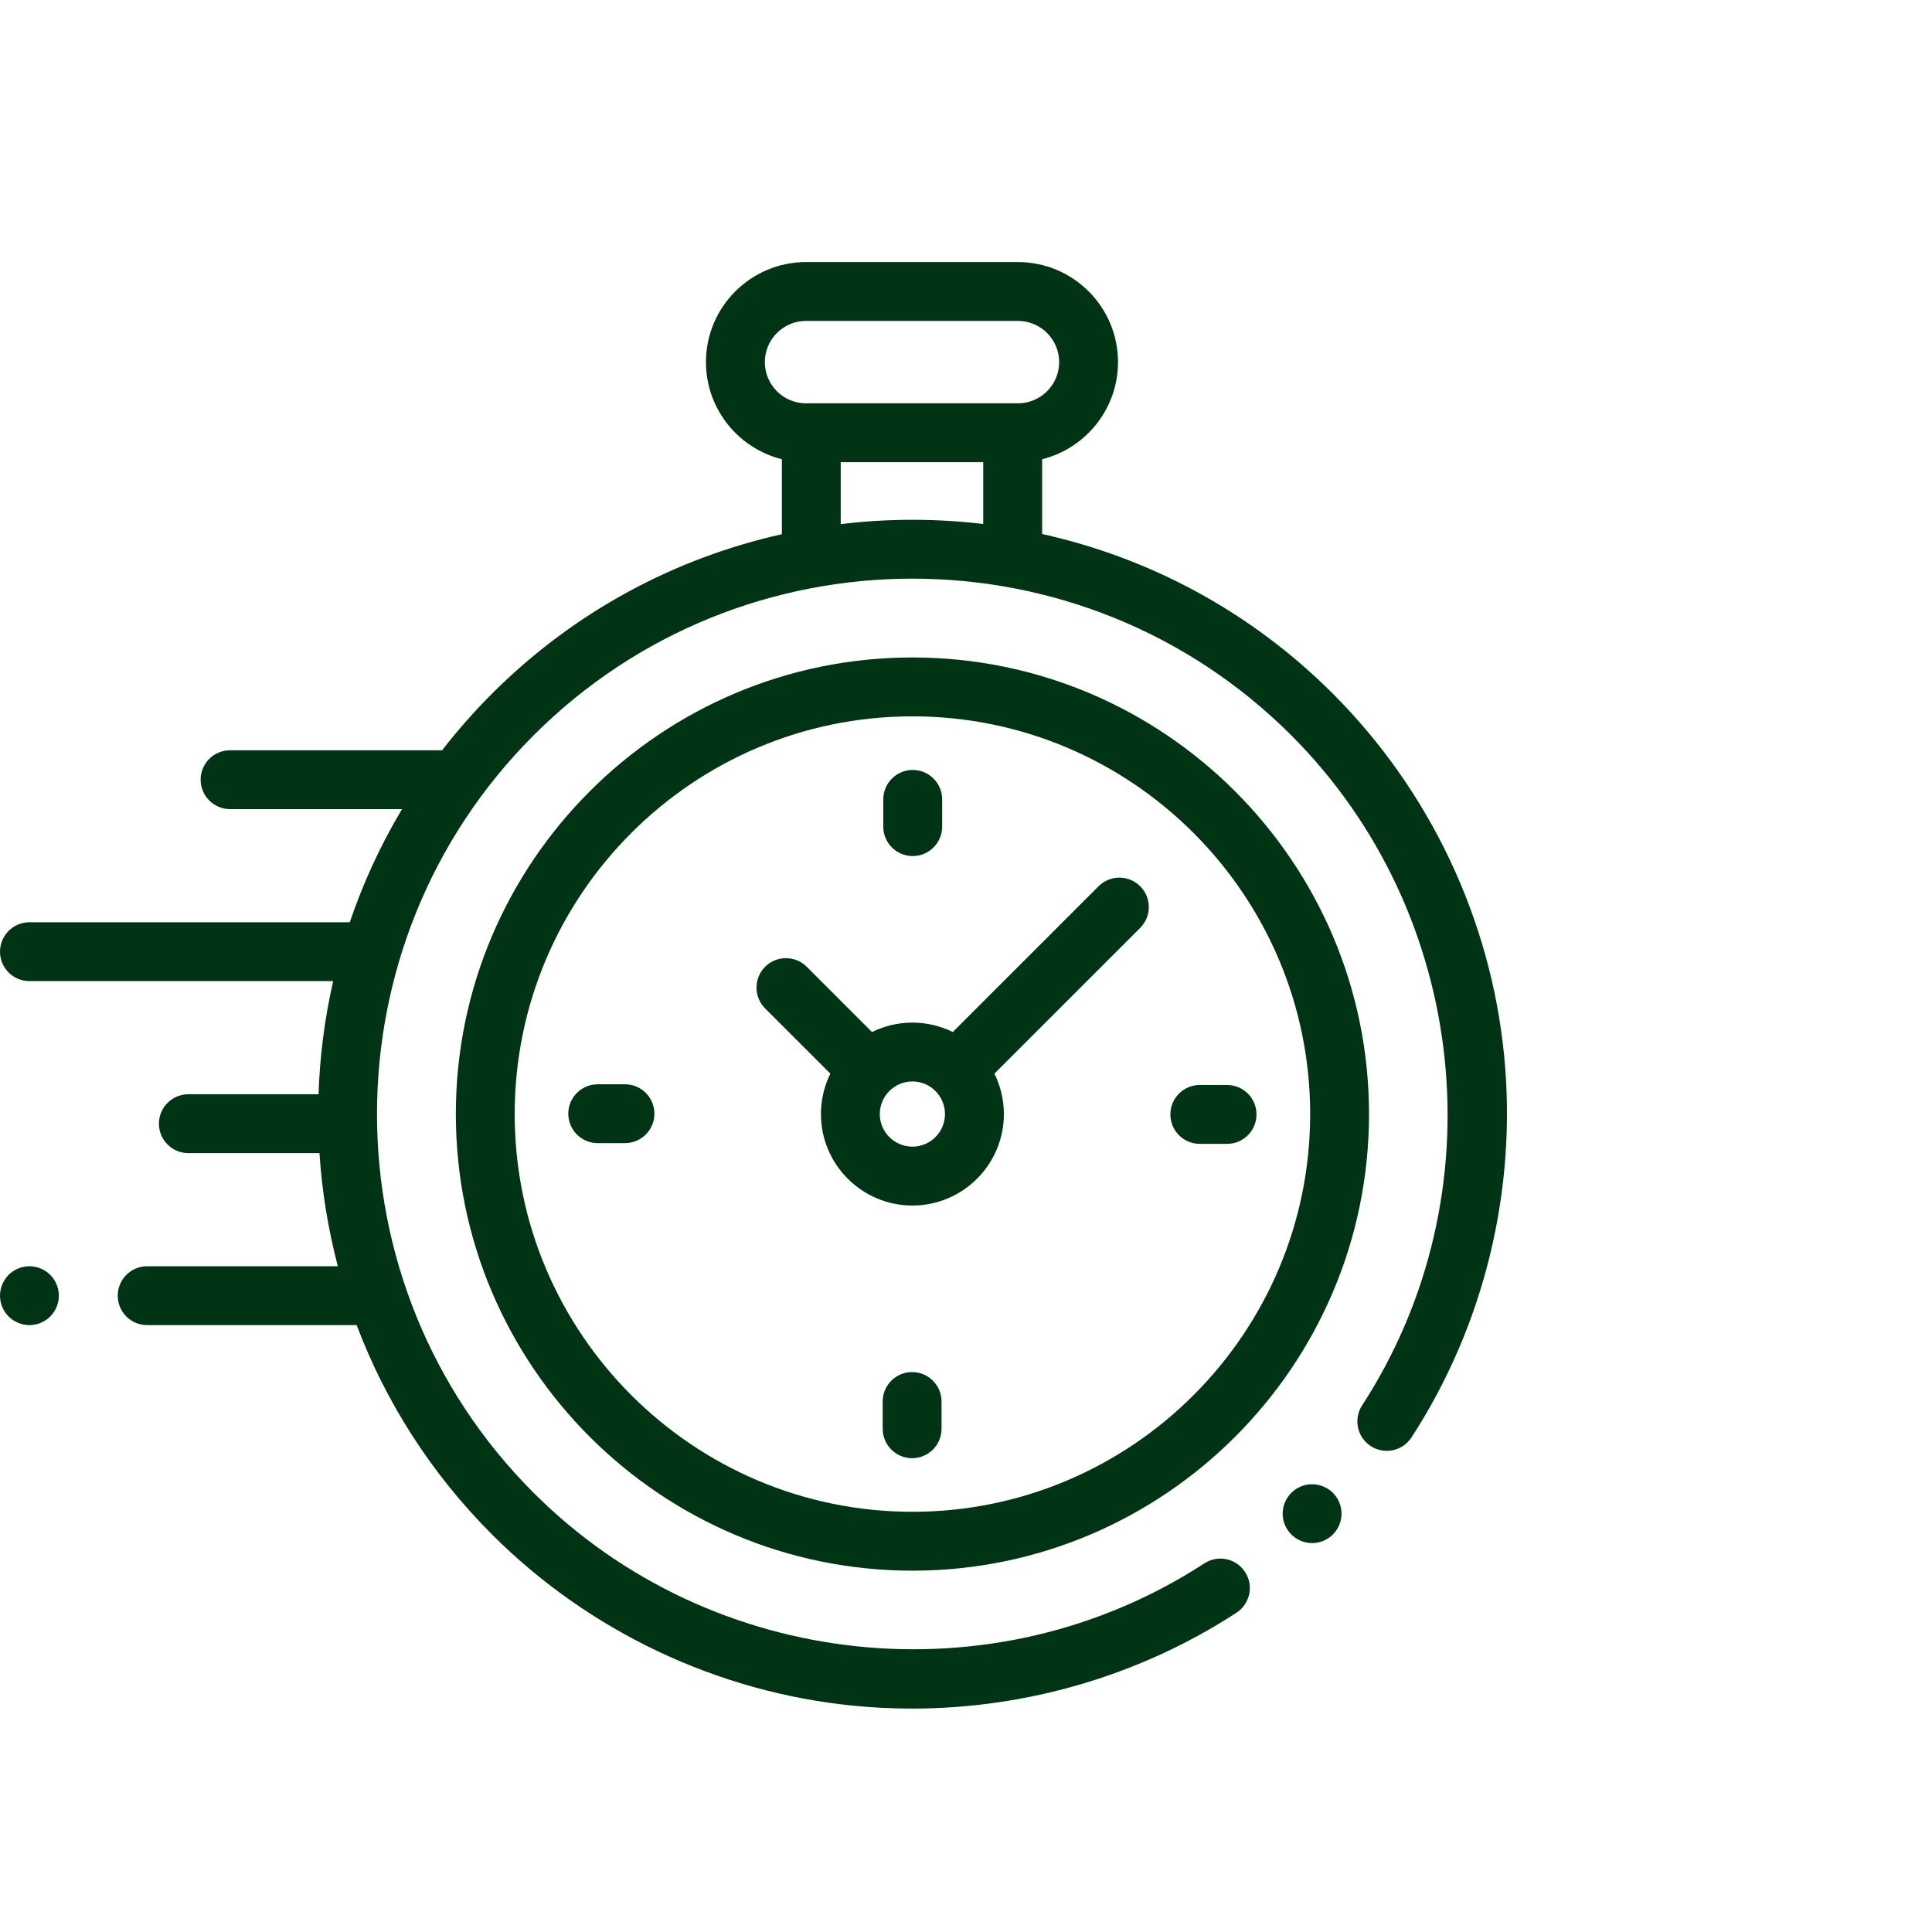 <svg xmlns="http://www.w3.org/2000/svg" width="50" height="50" viewBox="0 0 50 50" fill="none"><g clip-path="url(#clip0_2405_97)"><g clip-path="url(#clip1_2405_97)"><path d="M38.925 27.301C38.575 23.779 37.001 20.459 34.494 17.952C32.351 15.809 29.729 14.432 26.97 13.82V11.885C28.096 11.604 28.934 10.584 28.934 9.371C28.934 7.943 27.773 6.782 26.344 6.782H20.86C19.432 6.782 18.27 7.943 18.27 9.371C18.27 10.584 19.108 11.604 20.235 11.885V13.825C17.484 14.44 14.87 15.815 12.733 17.952C12.266 18.419 11.835 18.91 11.44 19.419C11.421 19.418 11.402 19.417 11.382 19.417H5.954C5.534 19.417 5.192 19.758 5.192 20.178C5.192 20.599 5.534 20.94 5.954 20.94H10.404C9.845 21.875 9.395 22.857 9.052 23.868H0.762C0.341 23.868 0 24.209 0 24.63C0 25.05 0.341 25.391 0.762 25.391H8.622C8.402 26.355 8.276 27.336 8.244 28.319H4.875C4.454 28.319 4.113 28.66 4.113 29.081C4.113 29.502 4.454 29.843 4.875 29.843H8.268C8.332 30.829 8.491 31.809 8.743 32.77H3.809C3.388 32.77 3.047 33.111 3.047 33.532C3.047 33.953 3.388 34.294 3.809 34.294H9.23C9.977 36.271 11.145 38.123 12.733 39.712C15.243 42.222 18.567 43.796 22.093 44.144C22.596 44.194 23.099 44.218 23.602 44.218C26.575 44.218 29.509 43.358 32 41.737C32.352 41.507 32.452 41.035 32.222 40.683C31.993 40.33 31.521 40.23 31.168 40.46C25.718 44.009 18.418 43.242 13.811 38.635C8.405 33.23 8.405 24.434 13.811 19.029C19.216 13.624 28.011 13.624 33.417 19.029C38.017 23.63 38.789 30.924 35.251 36.372C35.022 36.724 35.123 37.196 35.475 37.425C35.828 37.654 36.3 37.554 36.529 37.201C38.419 34.29 39.27 30.774 38.925 27.301ZM19.794 9.372C19.794 8.784 20.272 8.305 20.86 8.305H26.344C26.932 8.305 27.411 8.784 27.411 9.372C27.411 9.96 26.932 10.438 26.344 10.438H26.208H20.997H20.86C20.272 10.438 19.794 9.96 19.794 9.372ZM21.758 13.564V11.961H25.446V13.561C24.221 13.415 22.983 13.416 21.758 13.564Z" fill="#013415"></path><path d="M33.957 38.412C33.756 38.412 33.56 38.493 33.419 38.635C33.276 38.776 33.195 38.973 33.195 39.173C33.195 39.374 33.276 39.57 33.419 39.712C33.56 39.854 33.756 39.935 33.957 39.935C34.157 39.935 34.353 39.854 34.496 39.712C34.637 39.57 34.719 39.374 34.719 39.173C34.719 38.973 34.637 38.776 34.496 38.635C34.353 38.493 34.157 38.412 33.957 38.412Z" fill="#013415"></path><path d="M23.613 17.015C17.098 17.015 11.797 22.316 11.797 28.832C11.797 35.348 17.098 40.649 23.613 40.649C30.129 40.649 35.43 35.348 35.43 28.832C35.43 22.316 30.129 17.015 23.613 17.015ZM23.613 39.125C17.938 39.125 13.32 34.508 13.32 28.832C13.32 23.156 17.938 18.539 23.613 18.539C29.289 18.539 33.907 23.156 33.907 28.832C33.907 34.508 29.289 39.125 23.613 39.125Z" fill="#013415"></path><path d="M28.431 22.936L24.658 26.709C24.343 26.553 23.988 26.465 23.613 26.465C23.237 26.465 22.883 26.553 22.567 26.709L20.878 25.02C20.581 24.723 20.099 24.723 19.801 25.02C19.504 25.318 19.504 25.8 19.801 26.098L21.49 27.786C21.334 28.102 21.246 28.457 21.246 28.832C21.246 30.137 22.307 31.199 23.613 31.199C24.918 31.199 25.98 30.137 25.98 28.832C25.98 28.457 25.892 28.102 25.735 27.786L29.398 24.124L29.508 24.014C29.806 23.716 29.806 23.234 29.508 22.936C29.211 22.639 28.729 22.639 28.431 22.936ZM23.613 29.675C23.148 29.675 22.769 29.297 22.769 28.832C22.769 28.367 23.148 27.988 23.613 27.988C24.078 27.988 24.456 28.367 24.456 28.832C24.456 29.297 24.078 29.675 23.613 29.675Z" fill="#013415"></path><path d="M31.756 28.079H31.051C30.63 28.079 30.289 28.421 30.289 28.841C30.289 29.262 30.63 29.603 31.051 29.603H31.756C32.177 29.603 32.518 29.262 32.518 28.841C32.518 28.421 32.177 28.079 31.756 28.079Z" fill="#013415"></path><path d="M16.174 28.061H15.469C15.048 28.061 14.707 28.402 14.707 28.823C14.707 29.243 15.048 29.584 15.469 29.584H16.174C16.595 29.584 16.936 29.243 16.936 28.823C16.936 28.402 16.595 28.061 16.174 28.061Z" fill="#013415"></path><path d="M23.621 22.155C24.042 22.155 24.383 21.814 24.383 21.393V20.688C24.383 20.267 24.042 19.926 23.621 19.926C23.201 19.926 22.859 20.267 22.859 20.688V21.393C22.859 21.814 23.201 22.155 23.621 22.155Z" fill="#013415"></path><path d="M23.605 35.509C23.185 35.509 22.844 35.85 22.844 36.271V36.976C22.844 37.397 23.185 37.738 23.605 37.738C24.026 37.738 24.367 37.397 24.367 36.976V36.271C24.367 35.85 24.026 35.509 23.605 35.509Z" fill="#013415"></path><path d="M0.762 32.77C0.561 32.77 0.365 32.852 0.223 32.993C0.082 33.135 0 33.332 0 33.532C0 33.733 0.081 33.929 0.223 34.071C0.365 34.212 0.561 34.294 0.762 34.294C0.962 34.294 1.159 34.212 1.3 34.071C1.442 33.929 1.523 33.732 1.523 33.532C1.523 33.332 1.442 33.135 1.3 32.993C1.159 32.852 0.962 32.77 0.762 32.77Z" fill="#013415"></path></g><g clip-path="url(#clip2_2405_97)"><path d="M294.013 43.65C289.416 -2.589 268.759 -46.18 235.844 -79.096C207.716 -107.223 173.287 -125.298 137.061 -133.336V-158.744C151.857 -162.425 162.855 -175.818 162.855 -191.738C162.855 -210.486 147.603 -225.738 128.854 -225.738H56.853C38.105 -225.738 22.853 -210.486 22.853 -191.738C22.853 -175.819 33.851 -162.426 48.646 -158.744V-133.265C12.531 -125.193 -21.784 -107.143 -49.832 -79.095C-55.971 -72.957 -61.631 -66.517 -66.812 -59.825C-67.063 -59.844 -67.314 -59.863 -67.57 -59.863H-138.832C-144.354 -59.863 -148.832 -55.386 -148.832 -49.863C-148.832 -44.34 -144.354 -39.863 -138.832 -39.863H-80.419C-87.751 -27.588 -93.663 -14.697 -98.163 -1.427H-207C-212.522 -1.427 -217 3.051 -217 8.574C-217 14.097 -212.522 18.574 -207 18.574H-103.814C-106.696 31.225 -108.35 44.1 -108.777 57.011H-152.999C-158.521 57.011 -162.999 61.488 -162.999 67.011C-162.999 72.535 -158.521 77.012 -152.999 77.012H-108.458C-107.614 89.956 -105.533 102.832 -102.214 115.449H-166.999C-172.521 115.449 -176.999 119.926 -176.999 125.449C-176.999 130.973 -172.521 135.45 -166.999 135.45H-95.832C-86.022 161.401 -70.691 185.724 -49.832 206.583C-16.886 239.529 26.751 260.192 73.037 264.765C79.644 265.417 86.255 265.74 92.857 265.74C131.879 265.74 170.406 254.446 203.097 233.158C207.725 230.144 209.034 223.949 206.02 219.321C203.006 214.693 196.81 213.384 192.182 216.398C120.624 262.996 24.79 252.92 -35.69 192.44C-106.653 121.477 -106.653 6.013 -35.69 -64.951C35.272 -135.914 150.737 -135.914 221.701 -64.951C282.101 -4.551 292.231 91.202 245.787 162.725C242.779 167.357 244.096 173.551 248.727 176.558C253.361 179.566 259.553 178.249 262.56 173.617C287.375 135.402 298.545 89.246 294.013 43.65ZM42.853 -191.737C42.853 -199.457 49.133 -205.737 56.853 -205.737H128.854C136.575 -205.737 142.855 -199.457 142.855 -191.737C142.855 -184.016 136.575 -177.736 128.854 -177.736H127.06H58.646H56.853C49.133 -177.736 42.853 -184.017 42.853 -191.737ZM68.647 -136.703V-157.736H117.06V-136.739C100.984 -138.651 84.72 -138.639 68.647 -136.703Z" fill="black"></path><path d="M93.006 -91.389C7.467 -91.389 -62.125 -21.798 -62.125 63.743C-62.125 149.283 7.467 218.874 93.006 218.874C178.546 218.874 248.138 149.283 248.138 63.743C248.138 -21.798 178.546 -91.389 93.006 -91.389ZM93.006 198.874C18.494 198.874 -42.125 138.254 -42.125 63.743C-42.125 -10.768 18.494 -71.388 93.006 -71.388C167.519 -71.388 228.138 -10.768 228.138 63.743C228.138 138.254 167.519 198.874 93.006 198.874Z" fill="black"></path></g></g><defs><clipPath id="clip0_2405_97"><rect width="50" height="50" fill="white"></rect></clipPath><clipPath id="clip1_2405_97"><rect width="39" height="39" fill="white" transform="translate(0 6)"></rect></clipPath><clipPath id="clip2_2405_97"><rect width="512" height="512" fill="white" transform="translate(-217 -236)"></rect></clipPath></defs></svg>
